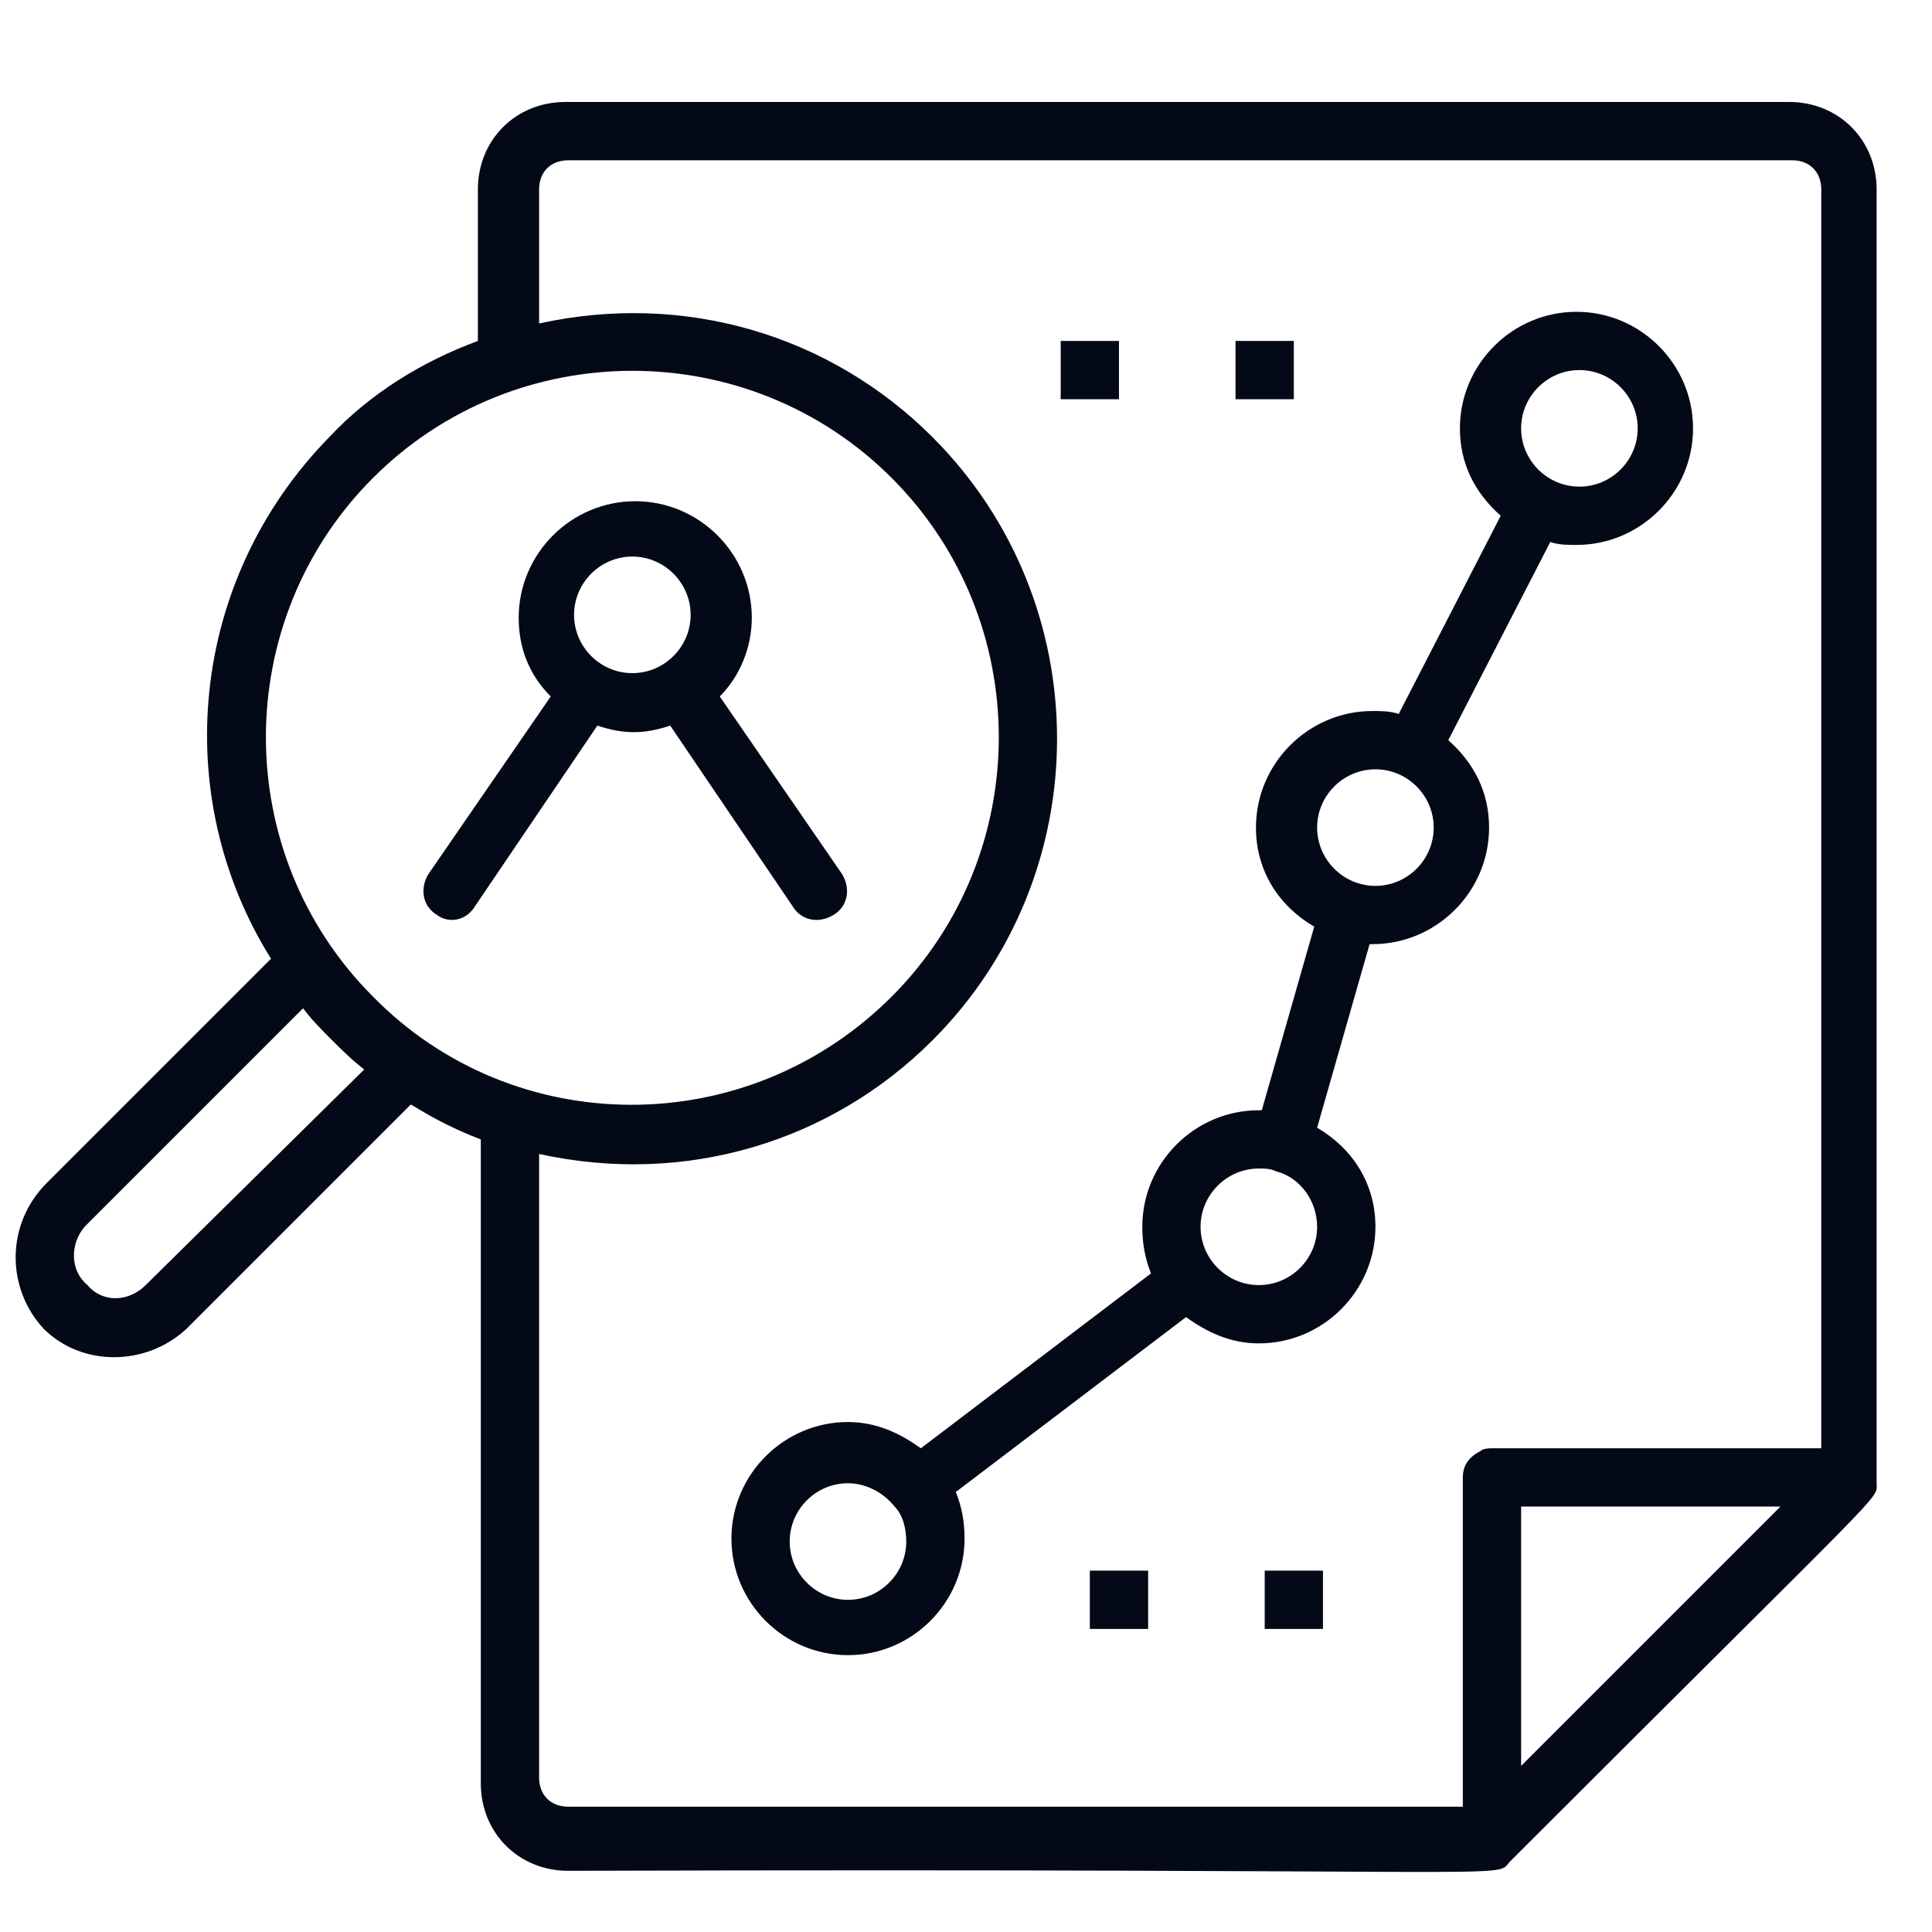 <svg xmlns="http://www.w3.org/2000/svg" width="51" height="51" viewBox="0 0 51 51" fill="none">
  <g clip-path="url(#clip0_556_2049)">
    <path d="M1.154 35.077C2.154 36.077 3.846 36.077 4.923 35.077L10.846 29.154C11.461 29.538 12.077 29.846 12.692 30.077V47.077C12.692 48.385 13.692 49.385 15 49.385C40.538 49.308 39.461 49.615 39.846 49.154C50 39 49.538 39.615 49.538 39.154V5C49.538 3.692 48.538 2.692 47.231 2.692H14.923C13.615 2.692 12.615 3.692 12.615 5V9C11.154 9.539 9.769 10.385 8.692 11.539C5 15.308 4.461 21 7.154 25.308L1.231 31.231C0.154 32.308 0.154 34 1.154 35.077ZM40.154 46.615V39.769H47L40.154 46.615ZM14.231 5C14.231 4.539 14.538 4.231 15 4.231H47.308C47.769 4.231 48.077 4.539 48.077 5V38.231H39.385C39.308 38.231 39.154 38.231 39.077 38.308C38.769 38.462 38.615 38.692 38.615 39V47.692H15C14.538 47.692 14.231 47.385 14.231 46.923V30.462C18.077 31.308 21.923 30.154 24.615 27.462C29 23.077 29 15.923 24.615 11.539C21.923 8.846 18.077 7.692 14.231 8.539V5ZM9.846 12.616C13.615 8.846 19.769 8.846 23.538 12.616C27.308 16.385 27.308 22.538 23.538 26.308C19.692 30.154 13.538 30.077 9.846 26.308C6.077 22.538 6.077 16.385 9.846 12.616ZM2.231 32.385L8 26.616C8.231 26.923 8.461 27.154 8.769 27.462C9 27.692 9.308 28 9.615 28.231L3.846 33.923C3.385 34.385 2.692 34.385 2.308 33.923C1.846 33.538 1.846 32.846 2.231 32.385Z" fill="#030917"/>
    <path d="M24.308 38.231C23.769 37.846 23.154 37.538 22.384 37.538C20.692 37.538 19.308 38.923 19.308 40.615C19.308 42.308 20.692 43.692 22.384 43.692C24.077 43.692 25.462 42.308 25.462 40.615C25.462 40.154 25.384 39.769 25.231 39.385L31.308 34.769C31.846 35.154 32.462 35.462 33.231 35.462C34.923 35.462 36.308 34.077 36.308 32.385C36.308 31.231 35.692 30.308 34.769 29.769L36.154 24.923H36.231C37.923 24.923 39.308 23.538 39.308 21.846C39.308 20.923 38.923 20.154 38.231 19.538L40.923 14.308C41.154 14.385 41.385 14.385 41.615 14.385C43.308 14.385 44.692 13 44.692 11.308C44.692 9.615 43.308 8.231 41.615 8.231C39.923 8.231 38.538 9.615 38.538 11.308C38.538 12.231 38.923 13 39.615 13.615L36.923 18.846C36.692 18.769 36.462 18.769 36.231 18.769C34.538 18.769 33.154 20.154 33.154 21.846C33.154 23 33.769 23.923 34.692 24.462L33.308 29.308H33.231C31.538 29.308 30.154 30.692 30.154 32.385C30.154 32.846 30.231 33.231 30.384 33.615L24.308 38.231ZM41.692 9.769C42.538 9.769 43.231 10.461 43.231 11.308C43.231 12.154 42.538 12.846 41.692 12.846C40.846 12.846 40.154 12.154 40.154 11.308C40.154 10.461 40.846 9.769 41.692 9.769ZM36.308 20.308C37.154 20.308 37.846 21 37.846 21.846C37.846 22.692 37.154 23.385 36.308 23.385C35.462 23.385 34.769 22.692 34.769 21.846C34.769 21 35.462 20.308 36.308 20.308ZM22.384 42.231C21.538 42.231 20.846 41.538 20.846 40.692C20.846 39.846 21.538 39.154 22.384 39.154C22.846 39.154 23.308 39.385 23.615 39.769C23.846 40 23.923 40.385 23.923 40.692C23.923 41.538 23.231 42.231 22.384 42.231ZM33.231 30.846C33.385 30.846 33.538 30.846 33.692 30.923C34.308 31.077 34.769 31.692 34.769 32.385C34.769 33.231 34.077 33.923 33.231 33.923C32.385 33.923 31.692 33.231 31.692 32.385C31.692 31.538 32.385 30.846 33.231 30.846Z" fill="#030917"/>
    <path d="M28 9H29.538V10.539H28V9Z" fill="#030917"/>
    <path d="M32.615 9H34.154V10.539H32.615V9Z" fill="#030917"/>
    <path d="M28.769 41.461H30.308V43H28.769V41.461Z" fill="#030917"/>
    <path d="M33.385 41.461H34.923V43H33.385V41.461Z" fill="#030917"/>
    <path d="M12.538 23.923L15.769 19.154C16.461 19.385 17 19.385 17.692 19.154L20.923 23.923C21.154 24.308 21.615 24.385 22 24.154C22.384 23.923 22.461 23.462 22.231 23.077L19 18.385C19.538 17.846 19.846 17.077 19.846 16.308C19.846 14.615 18.461 13.231 16.769 13.231C15.077 13.231 13.692 14.615 13.692 16.308C13.692 17.154 14 17.846 14.538 18.385L11.307 23.077C11.077 23.462 11.154 23.923 11.538 24.154C11.846 24.385 12.307 24.308 12.538 23.923ZM16.692 14.692C17.538 14.692 18.231 15.385 18.231 16.231C18.231 17.077 17.538 17.769 16.692 17.769C15.846 17.769 15.154 17.077 15.154 16.231C15.154 15.385 15.846 14.692 16.692 14.692Z" fill="#030917"/>
  </g>
  <defs>
    <clipPath id="clip0_556_2049">
      <rect width="50" height="50" fill="white" transform="translate(0.311 0.591)"/>
    </clipPath>
  </defs>
</svg>